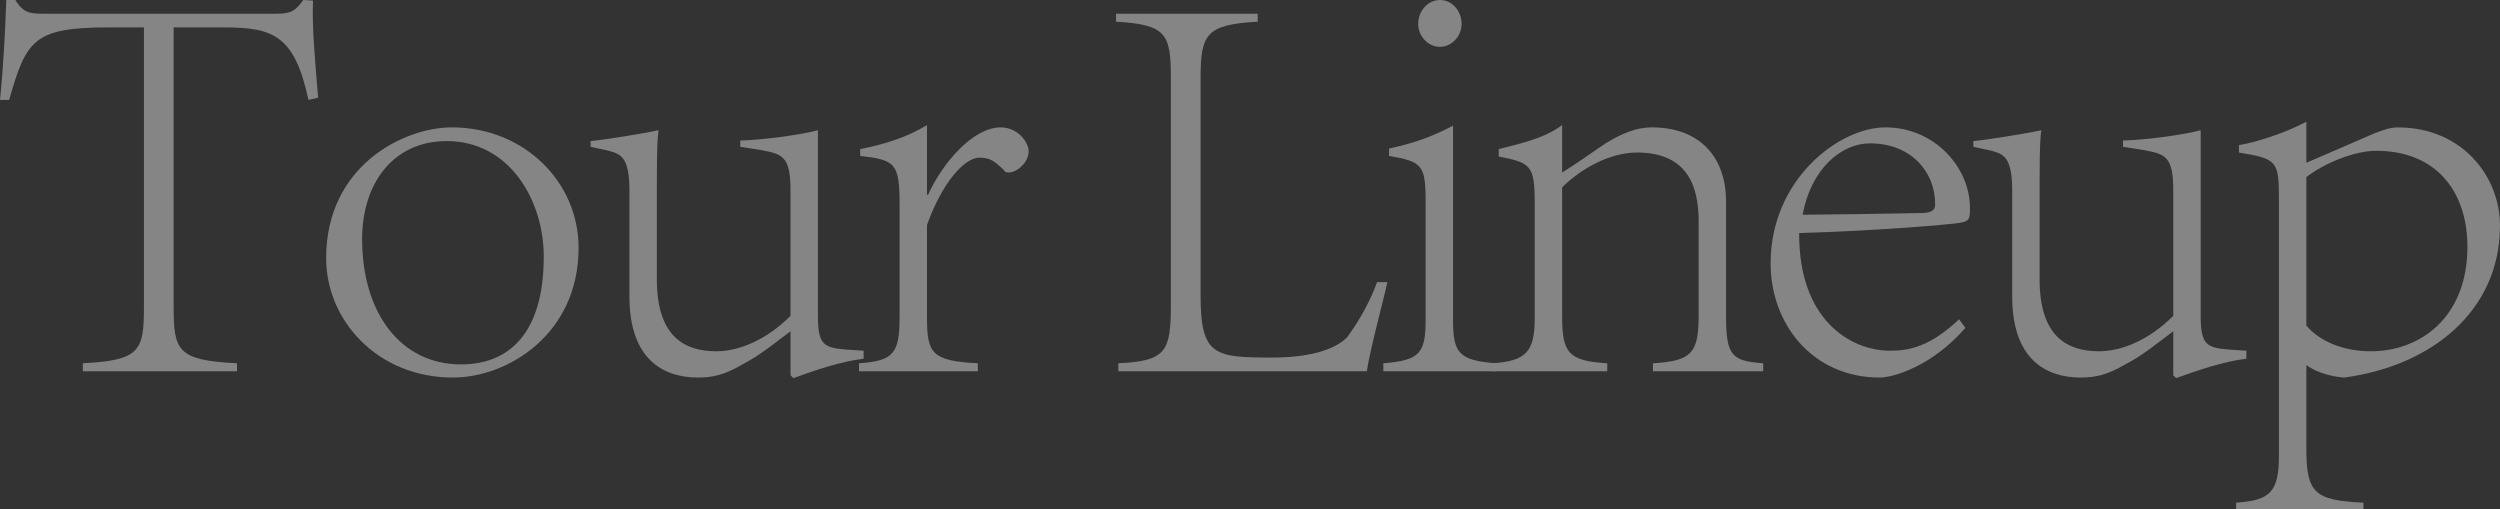 <?xml version="1.0" encoding="UTF-8"?><svg id="_レイヤー_2" xmlns="http://www.w3.org/2000/svg" viewBox="0 0 1050.47 214.08"><rect x="0" y="0" width="1050.47" height="214.08" fill="#333333" stroke="none"/><defs><style>.cls-1{fill:#fff;}.cls-2{opacity:.4;}</style></defs><g id="article"><g id="title"><g class="cls-2"><path class="cls-1" d="M34.8,152.64c24-1.2,25.68-5.28,25.68-23.52V11.52h-14.88c-31.44,0-34.56,5.28-41.76,30.48H0C1.44,27.84,2.16,13.44,2.64,0h3.84c1.68,2.88,3.36,4.32,5.28,5.04,1.92.72,4.32.72,7.68.72h96.72c6.24,0,7.92-1.2,11.28-5.76l4.08.24c-.48,11.28.96,26.4,2.16,40.8l-4.08.96c-5.76-27.12-14.88-30.48-35.28-30.48h-21.36v117.6c0,18.24,1.68,22.32,26.64,23.52v3.36H34.8v-3.36Z"/><path class="cls-1" d="M243.12,104.16c0,36.24-29.76,54.48-52.8,54.48-31.68,0-53.28-24-53.28-50.16,0-38.88,32.64-54.96,52.8-54.96,30.24,0,53.28,22.8,53.28,50.64ZM152.16,100.56c0,30.72,16.08,52.56,41.52,52.56,20.16,0,34.8-12.96,34.8-45.36,0-23.28-14.16-48.48-40.8-48.48-22.08,0-35.52,17.28-35.52,41.28Z"/><path class="cls-1" d="M276,117.36c0,24,11.52,30.24,24.96,30.24,9.6,0,21.12-4.8,31.2-14.88v-52.8c0-14.16-3.36-15.12-12-16.8l-9.12-1.44v-2.64c10.32-.24,26.64-2.64,32.64-4.32v78.24c0,12,2.64,13.2,12,13.92l7.2.48v3.36c-9.84,1.2-20.16,4.8-29.52,8.16l-1.2-1.2v-18.48c-6.24,4.56-12.24,9.84-20.64,14.16-6.96,4.08-12,5.28-18.24,5.28-14.4,0-28.8-7.44-28.8-34.08v-44.4c0-14.16-3.6-15.36-8.64-16.8l-7.68-1.68v-2.4c5.52-.48,23.28-3.36,28.56-4.56-.72,4.8-.72,13.2-.72,31.2v31.44Z"/><path class="cls-1" d="M360.95,152.64c14.64-.96,17.04-4.32,17.04-19.44v-47.04c0-17.52-1.68-18.96-16.56-20.64v-2.88c9.84-1.92,19.44-4.8,28.08-10.08v29.28h.48c5.76-12.96,18.72-28.32,30.48-28.32,7.2,0,11.76,6.24,11.76,10.08,0,4.56-4.8,8.88-8.4,8.88-.96,0-1.68-.24-2.16-1.2-3.6-3.36-5.52-5.04-10.08-5.04-6.48,0-15.84,10.8-22.08,28.32v39.12c0,14.88,2.16,18,21.36,18.96v3.36h-49.92v-3.36Z"/><path class="cls-1" d="M582.95,118.56c-1.68,7.92-6.96,26.88-8.64,37.44h-104.4v-3.36c20.4-.96,22.08-5.04,22.08-25.2V33.12c0-18.72-1.68-22.8-23.04-24v-3.36h59.52v3.36c-21.84,1.2-24,5.28-24,24v90.96c0,25.44,5.76,26.16,30.24,26.16,14.4,0,25.92-2.88,31.44-8.64,3.12-4.32,8.64-12.48,12.48-23.04h4.32Z"/><path class="cls-1" d="M581.27,152.64c15.36-1.2,17.76-4.32,17.76-18.24v-49.92c0-15.36-1.68-16.56-15.36-18.96v-3.12c10.08-2.16,17.76-4.8,26.88-9.6v81.6c0,13.92,2.4,17.04,18,18.24v3.36h-47.28v-3.36ZM614.15,10.08c0,5.04-4.08,9.6-9.12,9.6s-9.12-4.56-9.12-9.6c0-5.76,4.32-10.08,9.12-10.08,5.52,0,9.12,5.04,9.12,10.08Z"/><path class="cls-1" d="M627.11,152.64c13.92-.96,17.76-4.56,17.76-18.96v-48.24c0-16.08-1.68-17.04-15.12-19.68v-3.12c9.6-2.4,19.2-4.56,26.64-10.08v19.92c4.8-2.88,10.8-7.2,18.24-12.24,6.72-4.08,12.72-6.72,19.44-6.72,19.92,0,31.2,12.24,31.2,31.2v47.76c0,16.8,2.16,19.2,15.6,20.16v3.36h-46.32v-3.36c16.32-.96,19.2-4.32,19.2-20.16v-39.36c0-13.68-3.84-29.04-25.92-29.04-11.76,0-24,7.2-31.44,14.64v54c0,15.36,2.4,18.96,18.96,19.92v3.36h-48.24v-3.36Z"/><path class="cls-1" d="M825.83,137.76c-14.16,16.32-30.48,20.88-36,20.88-28.32,0-45.84-22.56-45.84-48,0-35.28,28.8-57.12,48.24-57.12,20.64,0,35.52,16.8,35.52,33.84,0,4.8-.24,5.52-4.08,6.24-3.84.72-34.56,3.36-67.68,4.32-.24,36.48,21.6,49.44,38.16,49.44,8.16,0,16.8-1.68,29.04-13.2l2.64,3.6ZM757.43,90.24c5.52,0,39.36-.48,49.68-.72,6,0,6-2.4,6-3.84,0-13.44-10.08-25.44-27.36-25.44-12,0-24.72,10.56-28.32,30Z"/><path class="cls-1" d="M857.02,117.36c0,24,11.52,30.24,24.96,30.24,9.6,0,21.12-4.8,31.2-14.88v-52.8c0-14.16-3.36-15.12-12-16.8l-9.12-1.44v-2.64c10.32-.24,26.64-2.64,32.64-4.32v78.24c0,12,2.64,13.2,12,13.92l7.2.48v3.36c-9.84,1.2-20.16,4.8-29.52,8.16l-1.2-1.2v-18.48c-6.24,4.56-12.24,9.84-20.64,14.16-6.96,4.08-12,5.28-18.24,5.28-14.4,0-28.8-7.44-28.8-34.08v-44.4c0-14.16-3.6-15.36-8.64-16.8l-7.68-1.68v-2.4c5.52-.48,23.28-3.36,28.56-4.56-.72,4.8-.72,13.2-.72,31.2v31.44Z"/><path class="cls-1" d="M939.58,211.21c13.92-.96,18-4.08,18-19.68v-108c0-16.08-.96-16.8-16.8-19.44v-3.12c7.68-1.2,20.4-5.52,28.32-9.84v17.28l28.8-12.48c3.84-1.44,6.72-2.4,9.6-2.4,27.12,0,42.96,20.64,42.96,41.28,0,36.24-29.28,59.04-65.52,63.84-6.96-.48-13.2-3.12-15.84-5.28v35.04c0,18.72,3.36,21.84,24,22.8v2.88h-53.52v-2.88ZM969.1,136.8c5.28,6.24,14.88,10.8,27.12,10.8,20.64,0,40.56-14.16,40.56-43.92,0-22.8-12.72-40.32-38.4-40.32-9.12,0-21.84,5.28-29.28,11.04v62.4Z"/></g></g></g></svg>